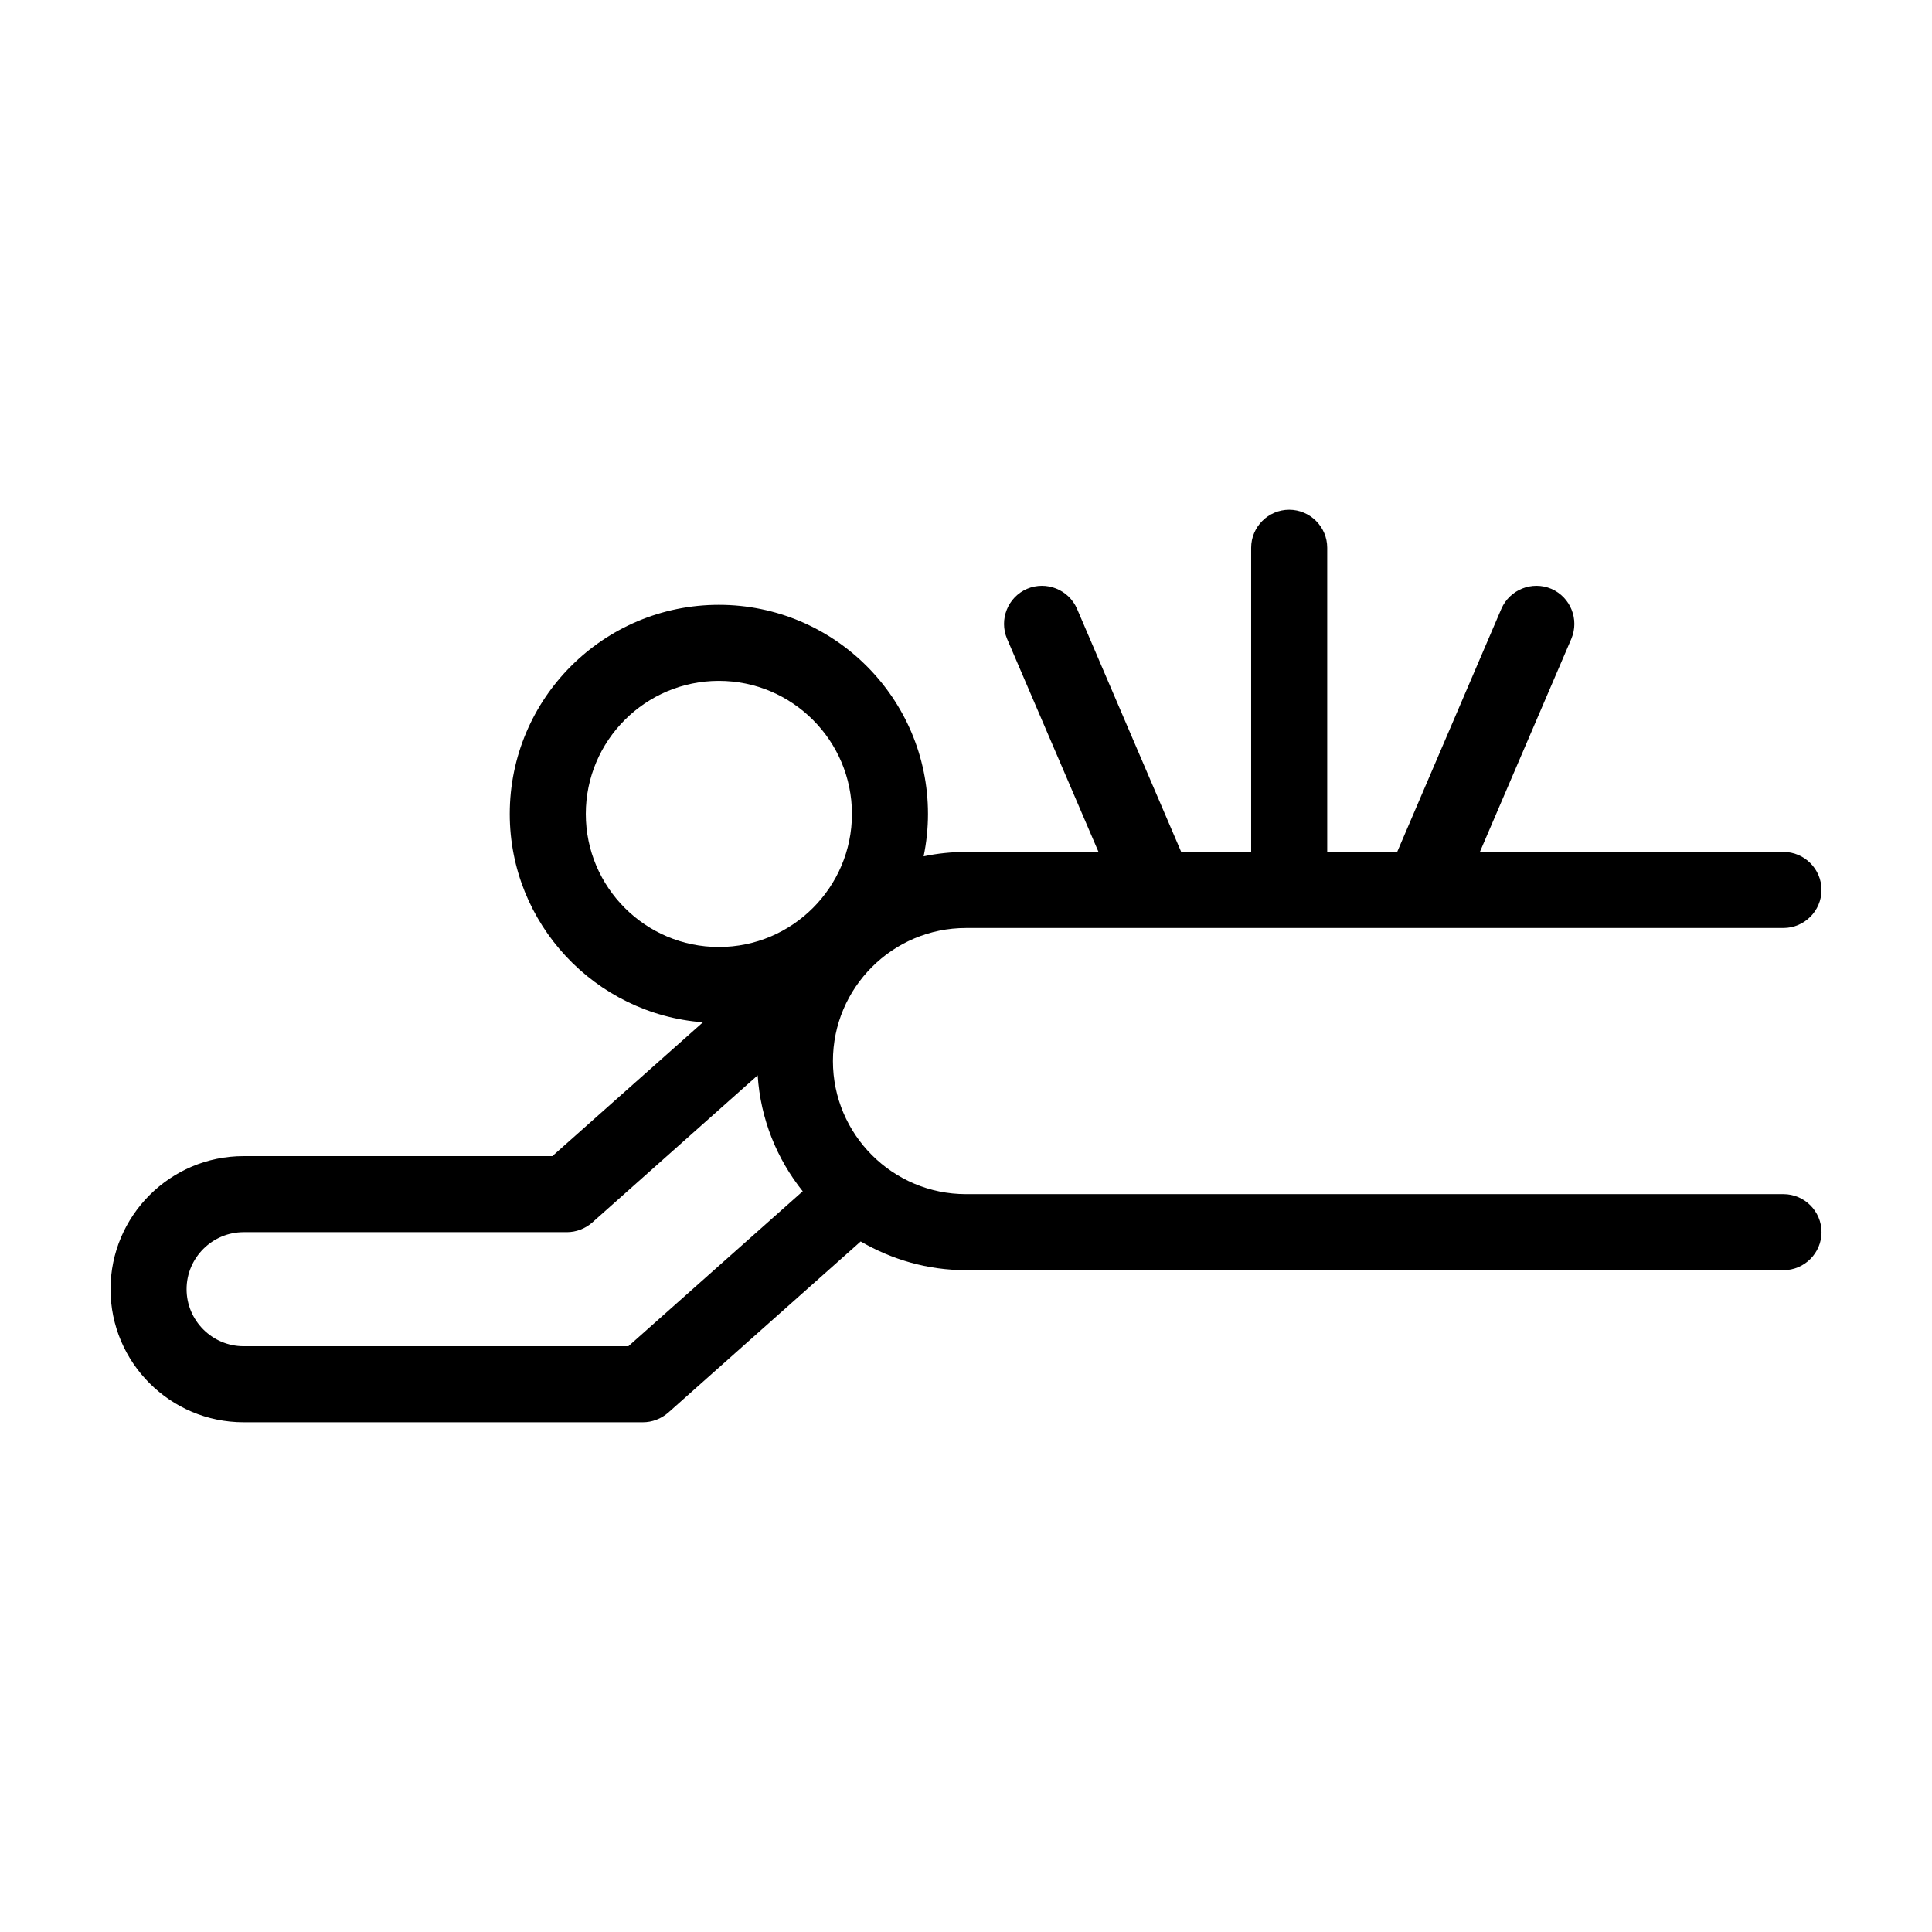 <?xml version="1.0" encoding="UTF-8"?>
<!-- Uploaded to: ICON Repo, www.iconrepo.com, Generator: ICON Repo Mixer Tools -->
<svg fill="#000000" width="800px" height="800px" version="1.1" viewBox="144 144 512 512" xmlns="http://www.w3.org/2000/svg">
 <path d="m616.64 460.46h-216.64c-19.445 0-35.266-15.82-35.266-35.266 0-19.445 15.82-35.266 35.266-35.266h50.383 0.051 70.434l0.047-0.004h95.723c5.543 0 10.078-4.535 10.078-10.078s-4.535-10.078-10.078-10.078l-80.457 0.004 24.234-56.477c2.168-5.141-0.203-11.035-5.289-13.25-5.141-2.168-11.035 0.203-13.25 5.289l-27.613 64.438h-18.539v-80.609c0-5.543-4.535-10.078-10.078-10.078s-10.078 4.535-10.078 10.078v80.609h-18.539l-27.609-64.438c-2.215-5.09-8.113-7.457-13.25-5.289-5.09 2.215-7.457 8.113-5.289 13.25l24.234 56.477h-35.113c-3.828 0-7.609 0.402-11.234 1.16 0.754-3.629 1.156-7.406 1.156-11.234 0-30.582-24.836-55.418-55.418-55.418-30.582 0-55.418 24.836-55.418 55.418 0 29.121 22.621 53.051 51.188 55.219l-39.902 35.465h-81.82c-19.445 0-35.266 15.82-35.266 35.266 0 19.445 15.82 35.266 35.266 35.266h105.8c2.469 0 4.836-0.906 6.699-2.519l51.035-45.395c8.215 4.789 17.734 7.613 27.914 7.613h216.64c5.543 0 10.078-4.535 10.078-10.078-0.004-5.543-4.535-10.074-10.078-10.074zm-306.11 40.305h-101.97c-8.312 0-15.113-6.801-15.113-15.113s6.801-15.113 15.113-15.113h85.648c2.469 0 4.836-0.906 6.699-2.519l43.883-39.047c0.754 11.586 5.09 22.168 11.941 30.73zm23.98-105.8c-19.445 0-35.266-15.82-35.266-35.266 0-19.445 15.82-35.266 35.266-35.266 19.445 0 35.266 15.82 35.266 35.266 0 19.445-15.82 35.266-35.266 35.266z"/>
</svg>